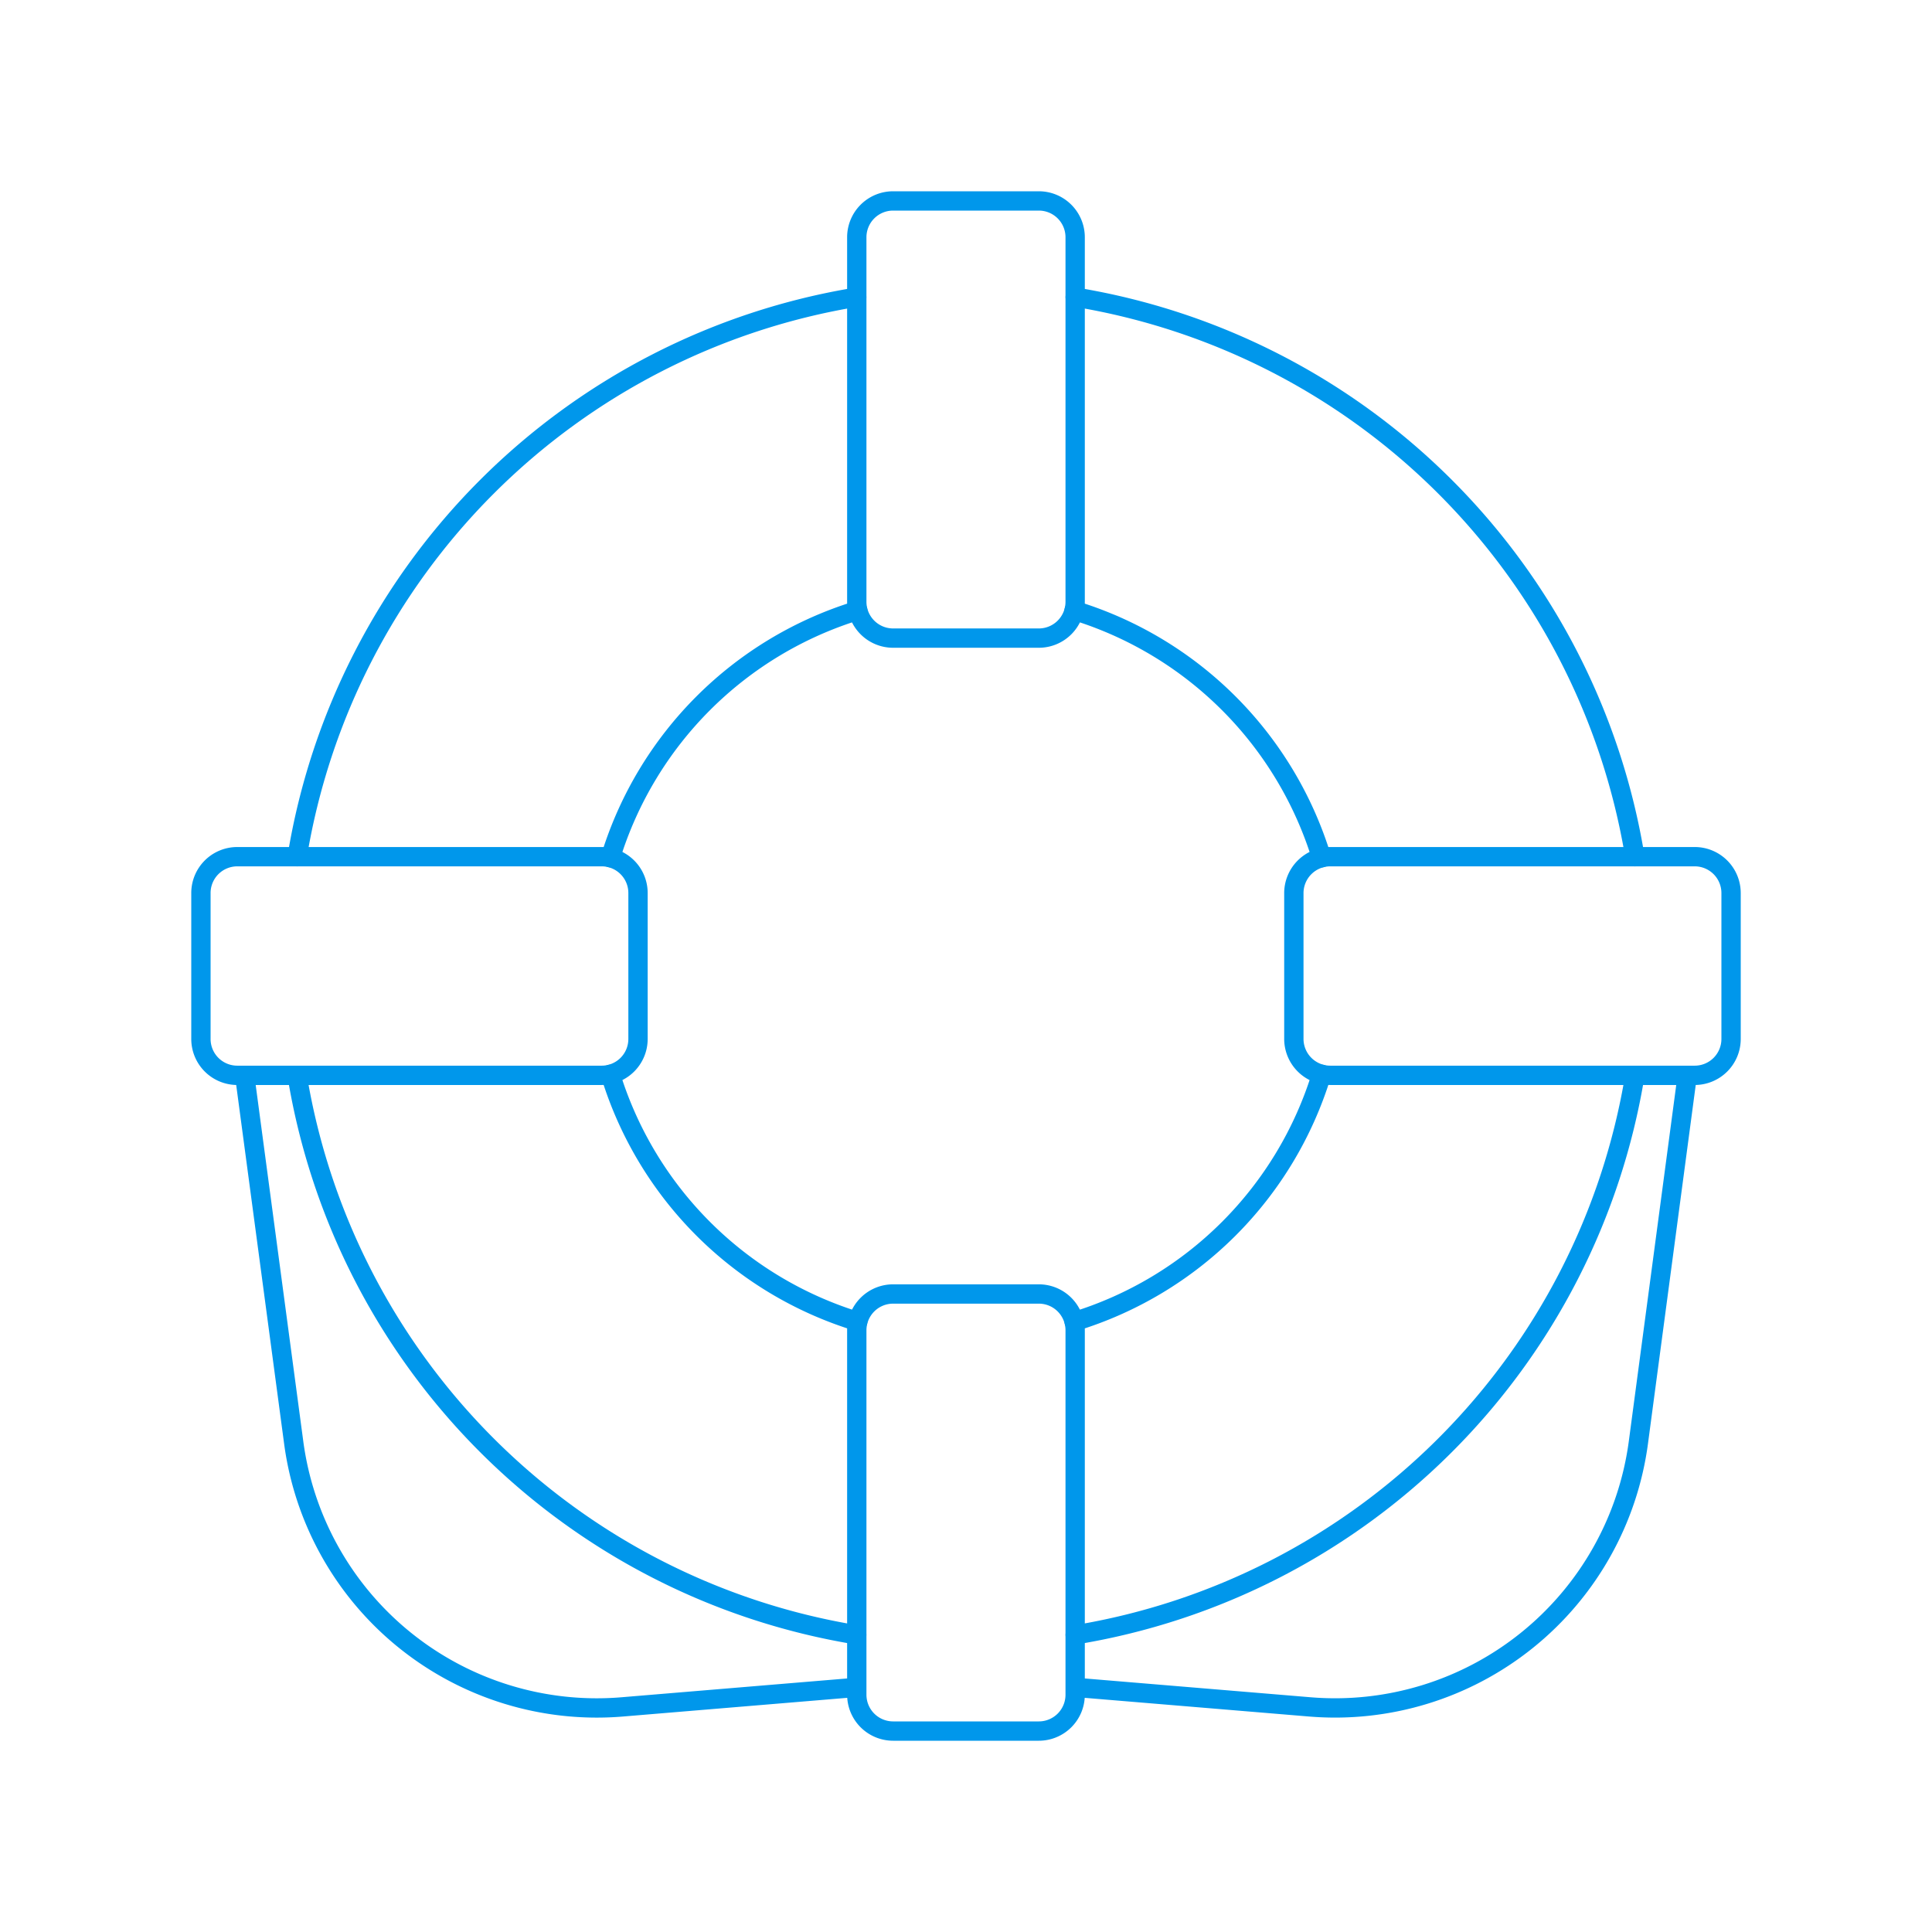 <svg xmlns="http://www.w3.org/2000/svg" fill="none" viewBox="0 0 400 400">
    <path stroke="#0097eb" stroke-linecap="round" stroke-linejoin="round" stroke-width="4" d="M338.485 177.368a140.43 140.43 0 0 0-115.873-115.85m0 276.963a140.411 140.411 0 0 0 115.873-115.846m-276.97 0a140.403 140.403 0 0 0 115.858 115.85m0-276.966A140.403 140.403 0 0 0 61.527 177.368m64.853.214a77.144 77.144 0 0 1 51.202-51.199m0 147.233a77.091 77.091 0 0 1-51.202-51.195m147.24 0a77.117 77.117 0 0 1-51.23 51.207m0-147.249a77.126 77.126 0 0 1 51.23 51.211"/>
    <path stroke="#0097eb" stroke-linecap="round" stroke-linejoin="round" stroke-width="4" d="M215.076 132.113h-30.164a7.511 7.511 0 0 1-5.328-2.212 7.523 7.523 0 0 1-2.196-5.335V49.124a7.525 7.525 0 0 1 7.524-7.524h30.164a7.524 7.524 0 0 1 7.524 7.524v75.442a7.516 7.516 0 0 1-2.196 5.335 7.518 7.518 0 0 1-5.328 2.212Zm0 226.287h-30.164a7.528 7.528 0 0 1-5.327-2.211 7.537 7.537 0 0 1-2.197-5.333V275.43a7.525 7.525 0 0 1 7.524-7.524h30.164a7.525 7.525 0 0 1 7.524 7.524v75.446a7.523 7.523 0 0 1-7.524 7.524Zm52.802-143.313v-30.163a7.548 7.548 0 0 1 7.524-7.556h75.474a7.527 7.527 0 0 1 7.524 7.556v30.163a7.525 7.525 0 0 1-7.524 7.548h-75.462a7.548 7.548 0 0 1-7.536-7.548Zm-226.278 0v-30.163a7.521 7.521 0 0 1 4.637-6.98 7.526 7.526 0 0 1 2.887-.576h75.446a7.519 7.519 0 0 1 5.331 2.215 7.517 7.517 0 0 1 2.193 5.341v30.163a7.525 7.525 0 0 1-7.524 7.548H49.124a7.517 7.517 0 0 1-5.329-2.212 7.53 7.53 0 0 1-2.195-5.336Zm9.053 7.549 10.15 75.988a63.311 63.311 0 0 0 68.056 54.767l48.514-4.043m171.959-126.712-10.118 75.988a63.36 63.36 0 0 1-68.057 54.767l-48.545-4.043"/>
</svg>

